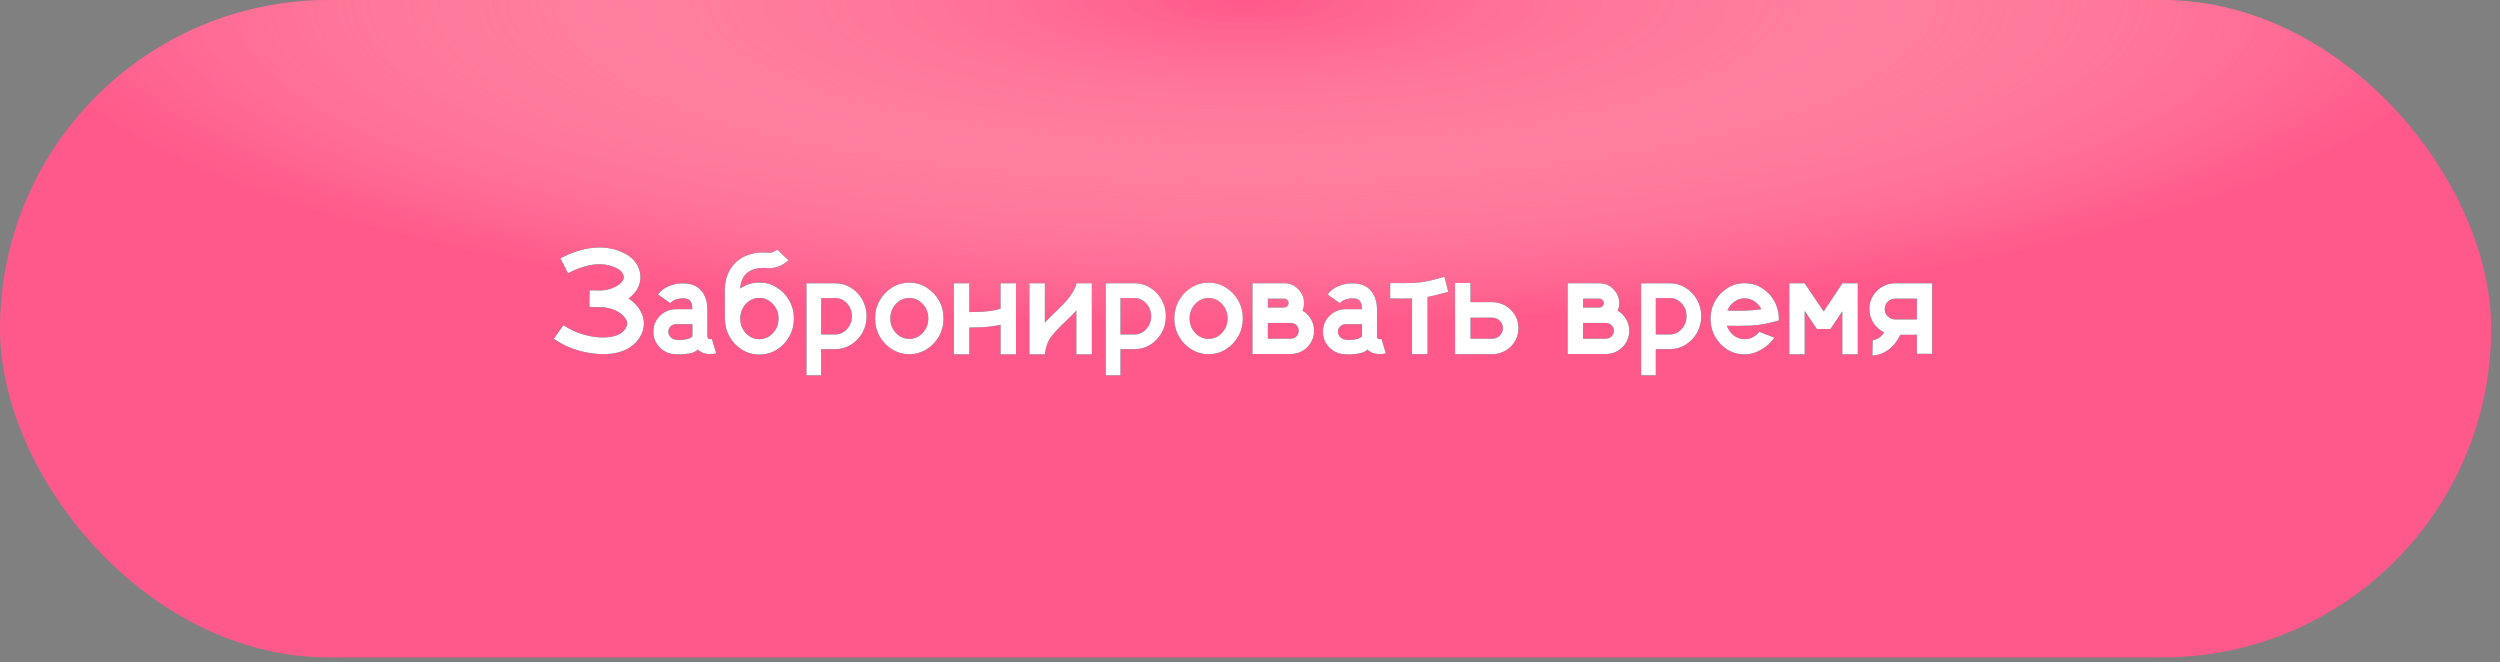 <?xml version="1.0" encoding="UTF-8"?> <svg xmlns="http://www.w3.org/2000/svg" width="268" height="71" viewBox="0 0 268 71" fill="none"><rect x="0" y="0" width="268" height="71" fill="#808080" stroke="none"/><g data-figma-bg-blur-radius="7.7242"><rect width="267.051" height="70.472" rx="35.236" fill="#FF588A"></rect><rect width="267.051" height="70.472" rx="35.236" fill="url(#paint0_radial_2007_697)"></rect></g><path d="M64.595 37.968C63.208 37.936 61.883 37.631 60.618 37.052C60.178 36.839 59.761 36.597 59.367 36.327L60.395 34.852C60.709 35.065 61.041 35.256 61.392 35.426C61.854 35.644 62.377 35.825 62.961 35.968C63.546 36.106 64.119 36.175 64.683 36.175C65.177 36.175 65.628 36.109 66.037 35.976C66.452 35.838 66.773 35.612 67.001 35.299C67.086 35.171 67.145 35.057 67.177 34.956C67.214 34.85 67.233 34.757 67.233 34.677C67.233 34.571 67.217 34.48 67.185 34.406C66.935 33.832 66.401 33.405 65.583 33.123C65.185 33.001 64.784 32.937 64.38 32.932H64.141C63.955 32.932 63.766 32.929 63.575 32.924C63.447 32.924 63.315 32.921 63.176 32.916L63.2 31.123H63.631C63.886 31.123 64.138 31.126 64.388 31.131C64.829 31.131 65.256 31.046 65.671 30.876C66.154 30.674 66.489 30.451 66.675 30.207C66.797 30.053 66.858 29.89 66.858 29.721C66.858 29.678 66.855 29.636 66.85 29.593C66.792 29.306 66.619 29.067 66.332 28.876C65.705 28.509 65.004 28.326 64.228 28.326C64.149 28.326 64.066 28.329 63.981 28.334C63.073 28.382 62.042 28.701 60.889 29.29L60.077 27.689C61.447 26.982 62.712 26.599 63.87 26.541C64.002 26.53 64.133 26.525 64.26 26.525C65.371 26.525 66.382 26.801 67.296 27.354C68.029 27.837 68.473 28.483 68.627 29.29C68.648 29.428 68.659 29.567 68.659 29.705C68.659 30.278 68.47 30.818 68.093 31.322C67.902 31.567 67.663 31.79 67.376 31.992C68.12 32.491 68.622 33.102 68.882 33.824C68.978 34.106 69.025 34.39 69.025 34.677C69.025 35.245 68.84 35.801 68.468 36.343C67.671 37.426 66.404 37.968 64.667 37.968H64.595ZM76.317 36.334L76.779 37.873C76.747 37.883 76.67 37.902 76.548 37.928C76.431 37.95 76.288 37.96 76.118 37.96C75.942 37.96 75.754 37.936 75.552 37.888C75.35 37.841 75.153 37.748 74.962 37.609C74.914 37.567 74.861 37.519 74.803 37.466V37.474C74.59 37.692 74.285 37.833 73.886 37.896C73.493 37.96 73.156 37.992 72.874 37.992C72.747 37.992 72.643 37.989 72.564 37.984C72.489 37.979 72.452 37.976 72.452 37.976H72.388C72.213 37.965 72.04 37.942 71.87 37.904C71.743 37.873 71.618 37.83 71.496 37.777C71.097 37.602 70.771 37.344 70.516 37.004C70.197 36.584 70.037 36.103 70.037 35.562C70.037 34.908 70.263 34.35 70.715 33.888C71.166 33.426 71.724 33.179 72.388 33.147H74.221C74.221 32.478 74.008 32.1 73.584 32.016C73.461 31.994 73.334 31.984 73.201 31.984C72.941 31.984 72.683 32.029 72.428 32.119C72.173 32.204 71.982 32.332 71.854 32.502L70.54 31.569C70.842 31.155 71.238 30.852 71.727 30.661C72.216 30.47 72.707 30.374 73.201 30.374C73.44 30.374 73.668 30.395 73.886 30.438C74.566 30.57 75.082 30.929 75.432 31.514C75.698 31.976 75.831 32.518 75.831 33.139C75.836 34.069 75.839 34.762 75.839 35.219C75.833 35.41 75.831 35.633 75.831 35.888C75.831 36.021 75.841 36.122 75.863 36.191C75.884 36.26 75.905 36.303 75.926 36.319C75.974 36.345 76.038 36.358 76.118 36.358C76.197 36.358 76.264 36.35 76.317 36.334ZM74.229 36.048C74.224 35.995 74.221 35.941 74.221 35.888C74.221 35.628 74.224 35.4 74.229 35.203V34.757H72.38C72.364 34.762 72.346 34.765 72.325 34.765C72.309 34.765 72.293 34.767 72.277 34.773C72.096 34.815 71.945 34.911 71.823 35.06C71.706 35.203 71.647 35.37 71.647 35.562C71.647 35.785 71.74 35.989 71.926 36.175C72.112 36.356 72.391 36.446 72.763 36.446C72.763 36.446 72.946 36.435 73.313 36.414C73.584 36.372 73.783 36.324 73.91 36.271C74.038 36.212 74.144 36.138 74.229 36.048ZM81.409 30.286C82.089 30.286 82.708 30.462 83.266 30.812C83.829 31.158 84.275 31.622 84.604 32.207C84.939 32.791 85.106 33.439 85.106 34.151C85.106 34.858 84.939 35.503 84.604 36.087C84.275 36.672 83.829 37.139 83.266 37.49C82.708 37.835 82.089 38.008 81.409 38.008C80.729 38.008 80.107 37.835 79.544 37.49C78.986 37.139 78.543 36.677 78.213 36.103C77.884 35.524 77.714 34.876 77.703 34.159V34.151C77.703 34.045 77.701 33.046 77.695 31.155C77.695 29.88 78.099 28.86 78.907 28.095C79.682 27.404 80.662 27.059 81.847 27.059C82.022 27.059 82.2 27.067 82.381 27.083C82.413 27.088 82.445 27.091 82.477 27.091C82.599 27.091 82.71 27.075 82.811 27.043C82.918 27.006 83.008 26.966 83.082 26.924C83.162 26.876 83.223 26.836 83.266 26.804C83.308 26.772 83.329 26.753 83.329 26.748L84.517 27.896C84.485 27.933 84.384 28.021 84.214 28.159C84.044 28.291 83.81 28.422 83.513 28.549C83.22 28.677 82.878 28.74 82.484 28.74C82.405 28.74 82.325 28.738 82.246 28.732C82.107 28.722 81.975 28.716 81.847 28.716C81.082 28.716 80.474 28.916 80.022 29.314C79.618 29.691 79.395 30.23 79.353 30.932C79.959 30.502 80.644 30.286 81.409 30.286ZM81.409 36.358C81.972 36.358 82.453 36.143 82.851 35.713C83.255 35.277 83.457 34.757 83.457 34.151C83.457 33.54 83.255 33.02 82.851 32.589C82.453 32.154 81.972 31.936 81.409 31.936C80.84 31.936 80.36 32.148 79.966 32.573C79.573 32.993 79.369 33.516 79.353 34.143V34.151C79.353 34.757 79.552 35.277 79.951 35.713C80.354 36.143 80.84 36.358 81.409 36.358ZM86.891 30.366H89.513C90.14 30.366 90.708 30.525 91.218 30.844C91.734 31.163 92.143 31.59 92.445 32.127C92.748 32.658 92.9 33.251 92.9 33.904C92.9 34.552 92.748 35.145 92.445 35.681C92.143 36.212 91.734 36.637 91.218 36.956C90.708 37.275 90.14 37.434 89.513 37.434H88.031V40.239H86.453V30.374H86.891V30.366ZM88.031 35.856H89.513C90.012 35.856 90.437 35.665 90.788 35.283C91.144 34.9 91.322 34.441 91.322 33.904C91.322 33.362 91.144 32.9 90.788 32.518C90.437 32.135 90.012 31.944 89.513 31.944C89.481 31.944 89.449 31.947 89.417 31.952H88.031V35.856ZM97.482 30.302C98.156 30.302 98.77 30.475 99.322 30.82C99.88 31.166 100.324 31.628 100.653 32.207C100.982 32.786 101.147 33.429 101.147 34.135C101.147 34.842 100.982 35.485 100.653 36.064C100.324 36.643 99.88 37.105 99.322 37.45C98.77 37.795 98.156 37.968 97.482 37.968C96.807 37.968 96.191 37.795 95.633 37.45C95.075 37.105 94.632 36.643 94.302 36.064C93.973 35.485 93.808 34.842 93.808 34.135C93.808 33.429 93.973 32.786 94.302 32.207C94.632 31.628 95.075 31.166 95.633 30.82C96.191 30.475 96.807 30.302 97.482 30.302ZM97.482 36.327C98.039 36.327 98.517 36.114 98.916 35.689C99.314 35.259 99.514 34.741 99.514 34.135C99.514 33.53 99.314 33.014 98.916 32.589C98.517 32.159 98.039 31.944 97.482 31.944C96.918 31.944 96.438 32.159 96.039 32.589C95.641 33.014 95.442 33.53 95.442 34.135C95.442 34.741 95.641 35.259 96.039 35.689C96.438 36.114 96.918 36.327 97.482 36.327ZM108.917 30.366V37.984H107.259V34.812C106.707 34.951 106.021 35.041 105.203 35.084C104.778 35.105 104.351 35.115 103.92 35.115H103.912V37.984H102.255V30.366H103.912V33.458C104.343 33.453 104.746 33.442 105.124 33.426C105.947 33.389 106.659 33.28 107.259 33.099V30.366H108.917ZM117.045 30.366V37.984H115.387V33.291H115.379C115.071 33.636 114.728 33.984 114.351 34.334L114.311 34.374C114.046 34.629 113.788 34.882 113.538 35.131C113.039 35.641 112.699 36.048 112.518 36.35C112.253 36.797 112.091 37.299 112.032 37.857L112.008 37.984H110.351V30.366H112.008V34.597C112.242 34.337 112.468 34.098 112.686 33.88C112.888 33.684 113.09 33.49 113.291 33.298L113.451 33.139L113.515 33.083C113.855 32.754 114.12 32.48 114.311 32.263C114.885 31.593 115.238 30.995 115.371 30.47L115.387 30.398L115.395 30.366H117.045ZM118.973 30.366H121.595C122.222 30.366 122.79 30.525 123.3 30.844C123.815 31.163 124.224 31.59 124.527 32.127C124.83 32.658 124.981 33.251 124.981 33.904C124.981 34.552 124.83 35.145 124.527 35.681C124.224 36.212 123.815 36.637 123.3 36.956C122.79 37.275 122.222 37.434 121.595 37.434H120.113V40.239H118.535V30.374H118.973V30.366ZM120.113 35.856H121.595C122.094 35.856 122.519 35.665 122.87 35.283C123.226 34.9 123.404 34.441 123.404 33.904C123.404 33.362 123.226 32.9 122.87 32.518C122.519 32.135 122.094 31.944 121.595 31.944C121.563 31.944 121.531 31.947 121.499 31.952H120.113V35.856ZM129.563 30.302C130.238 30.302 130.852 30.475 131.404 30.82C131.962 31.166 132.406 31.628 132.735 32.207C133.064 32.786 133.229 33.429 133.229 34.135C133.229 34.842 133.064 35.485 132.735 36.064C132.406 36.643 131.962 37.105 131.404 37.45C130.852 37.795 130.238 37.968 129.563 37.968C128.889 37.968 128.273 37.795 127.715 37.45C127.157 37.105 126.713 36.643 126.384 36.064C126.055 35.485 125.89 34.842 125.89 34.135C125.89 33.429 126.055 32.786 126.384 32.207C126.713 31.628 127.157 31.166 127.715 30.82C128.273 30.475 128.889 30.302 129.563 30.302ZM129.563 36.327C130.121 36.327 130.599 36.114 130.998 35.689C131.396 35.259 131.595 34.741 131.595 34.135C131.595 33.53 131.396 33.014 130.998 32.589C130.599 32.159 130.121 31.944 129.563 31.944C129 31.944 128.52 32.159 128.121 32.589C127.723 33.014 127.523 33.53 127.523 34.135C127.523 34.741 127.723 35.259 128.121 35.689C128.52 36.114 129 36.327 129.563 36.327ZM139.628 33.306C140.005 33.524 140.305 33.824 140.528 34.207C140.757 34.584 140.871 35.001 140.871 35.458C140.871 35.984 140.725 36.454 140.433 36.868C140.146 37.283 139.769 37.586 139.301 37.777C139.243 37.798 139.182 37.819 139.118 37.841C138.884 37.915 138.637 37.952 138.377 37.952H134.265V30.366H137.668C138.241 30.366 138.733 30.565 139.142 30.964C139.211 31.027 139.272 31.096 139.325 31.171C139.639 31.553 139.795 31.994 139.795 32.494C139.795 32.781 139.739 33.051 139.628 33.306ZM135.915 32.016V32.964H137.668C137.795 32.964 137.904 32.919 137.994 32.828C138.09 32.733 138.138 32.621 138.138 32.494C138.138 32.361 138.09 32.249 137.994 32.159C137.904 32.063 137.795 32.016 137.668 32.016H135.915ZM135.915 36.303H138.377C138.611 36.303 138.81 36.22 138.974 36.056C139.139 35.891 139.222 35.692 139.222 35.458C139.222 35.23 139.142 35.036 138.982 34.876C138.823 34.712 138.627 34.627 138.393 34.621H135.915V36.303ZM148.099 36.334L148.561 37.873C148.529 37.883 148.452 37.902 148.33 37.928C148.213 37.95 148.069 37.96 147.899 37.96C147.724 37.96 147.535 37.936 147.334 37.888C147.132 37.841 146.935 37.748 146.744 37.609C146.696 37.567 146.643 37.519 146.585 37.466V37.474C146.372 37.692 146.067 37.833 145.668 37.896C145.275 37.96 144.938 37.992 144.656 37.992C144.529 37.992 144.425 37.989 144.345 37.984C144.271 37.979 144.234 37.976 144.234 37.976H144.17C143.995 37.965 143.822 37.942 143.652 37.904C143.525 37.873 143.4 37.83 143.278 37.777C142.879 37.602 142.552 37.344 142.297 37.004C141.979 36.584 141.819 36.103 141.819 35.562C141.819 34.908 142.045 34.35 142.497 33.888C142.948 33.426 143.506 33.179 144.17 33.147H146.003C146.003 32.478 145.79 32.1 145.365 32.016C145.243 31.994 145.116 31.984 144.983 31.984C144.723 31.984 144.465 32.029 144.21 32.119C143.955 32.204 143.764 32.332 143.636 32.502L142.321 31.569C142.624 31.155 143.02 30.852 143.509 30.661C143.997 30.47 144.489 30.374 144.983 30.374C145.222 30.374 145.45 30.395 145.668 30.438C146.348 30.57 146.863 30.929 147.214 31.514C147.48 31.976 147.613 32.518 147.613 33.139C147.618 34.069 147.62 34.762 147.62 35.219C147.615 35.41 147.613 35.633 147.613 35.888C147.613 36.021 147.623 36.122 147.644 36.191C147.666 36.26 147.687 36.303 147.708 36.319C147.756 36.345 147.82 36.358 147.899 36.358C147.979 36.358 148.045 36.35 148.099 36.334ZM146.011 36.048C146.006 35.995 146.003 35.941 146.003 35.888C146.003 35.628 146.006 35.4 146.011 35.203V34.757H144.162C144.146 34.762 144.128 34.765 144.106 34.765C144.09 34.765 144.074 34.767 144.058 34.773C143.878 34.815 143.726 34.911 143.604 35.06C143.487 35.203 143.429 35.37 143.429 35.562C143.429 35.785 143.522 35.989 143.708 36.175C143.894 36.356 144.173 36.446 144.545 36.446C144.545 36.446 144.728 36.435 145.094 36.414C145.365 36.372 145.565 36.324 145.692 36.271C145.82 36.212 145.926 36.138 146.011 36.048ZM155.254 31.282C154.994 31.352 154.758 31.415 154.545 31.474C154.03 31.617 153.525 31.737 153.031 31.832V37.96H151.374V31.992C151.028 32.002 150.675 32.008 150.314 32.008C150.07 32.008 149.825 32.005 149.581 32C149.39 32 149.206 31.997 149.031 31.992V30.342H149.581C149.873 30.347 150.165 30.35 150.457 30.35C150.819 30.35 151.172 30.342 151.517 30.326C152.054 30.3 152.508 30.249 152.88 30.175C153.257 30.1 153.669 30 154.115 29.872C154.338 29.814 154.58 29.75 154.84 29.681L155.254 31.282ZM160.514 32.446C161.173 32.584 161.714 32.905 162.139 33.41C162.564 33.909 162.777 34.499 162.777 35.179C162.777 35.859 162.562 36.454 162.131 36.964C161.701 37.469 161.154 37.788 160.49 37.92C160.331 37.952 160.163 37.968 159.988 37.968H155.98V30.334H157.637V32.39H159.988C160.168 32.39 160.344 32.409 160.514 32.446ZM157.637 36.303H159.988C160.296 36.303 160.559 36.194 160.777 35.976C161 35.753 161.111 35.487 161.111 35.179C161.111 34.871 161 34.608 160.777 34.39C160.559 34.167 160.296 34.056 159.988 34.056H157.637V36.303ZM173.415 33.306C173.792 33.524 174.092 33.824 174.316 34.207C174.544 34.584 174.658 35.001 174.658 35.458C174.658 35.984 174.512 36.454 174.22 36.868C173.933 37.283 173.556 37.586 173.088 37.777C173.03 37.798 172.969 37.819 172.905 37.841C172.671 37.915 172.424 37.952 172.164 37.952H168.052V30.366H171.455C172.029 30.366 172.52 30.565 172.929 30.964C172.998 31.027 173.059 31.096 173.112 31.171C173.426 31.553 173.582 31.994 173.582 32.494C173.582 32.781 173.527 33.051 173.415 33.306ZM169.702 32.016V32.964H171.455C171.582 32.964 171.691 32.919 171.782 32.828C171.877 32.733 171.925 32.621 171.925 32.494C171.925 32.361 171.877 32.249 171.782 32.159C171.691 32.063 171.582 32.016 171.455 32.016H169.702ZM169.702 36.303H172.164C172.398 36.303 172.597 36.22 172.762 36.056C172.926 35.891 173.009 35.692 173.009 35.458C173.009 35.23 172.929 35.036 172.77 34.876C172.61 34.712 172.414 34.627 172.18 34.621H169.702V36.303ZM176.364 30.366H178.985C179.612 30.366 180.18 30.525 180.69 30.844C181.206 31.163 181.615 31.59 181.918 32.127C182.22 32.658 182.372 33.251 182.372 33.904C182.372 34.552 182.22 35.145 181.918 35.681C181.615 36.212 181.206 36.637 180.69 36.956C180.18 37.275 179.612 37.434 178.985 37.434H177.503V40.239H175.925V30.374H176.364V30.366ZM177.503 35.856H178.985C179.485 35.856 179.91 35.665 180.26 35.283C180.616 34.9 180.794 34.441 180.794 33.904C180.794 33.362 180.616 32.9 180.26 32.518C179.91 32.135 179.485 31.944 178.985 31.944C178.953 31.944 178.921 31.947 178.89 31.952H177.503V35.856ZM190.42 32.741C190.601 33.187 190.691 33.665 190.691 34.175C190.691 34.239 190.689 34.3 190.683 34.358C190.625 34.374 190.566 34.39 190.508 34.406C189.987 34.555 189.477 34.674 188.978 34.765C188.59 34.834 188.131 34.882 187.599 34.908C187.18 34.924 186.757 34.932 186.332 34.932C186.093 34.932 185.852 34.929 185.607 34.924H185.121C185.27 35.349 185.514 35.694 185.854 35.96C186.2 36.226 186.59 36.358 187.026 36.358C187.339 36.358 187.631 36.289 187.902 36.151C188.173 36.008 188.402 35.814 188.587 35.57L190.229 36.191C189.841 36.744 189.355 37.182 188.771 37.506C188.192 37.83 187.61 37.992 187.026 37.992C186.356 37.992 185.743 37.822 185.185 37.482C184.632 37.137 184.191 36.675 183.862 36.096C183.533 35.516 183.368 34.876 183.368 34.175C183.368 33.474 183.533 32.834 183.862 32.255C184.191 31.675 184.632 31.216 185.185 30.876C185.743 30.531 186.356 30.358 187.026 30.358C187.796 30.358 188.484 30.578 189.089 31.019C189.695 31.455 190.139 32.029 190.42 32.741ZM187.52 33.275C188.024 33.259 188.455 33.214 188.811 33.139C188.635 32.788 188.391 32.51 188.077 32.302C187.764 32.09 187.413 31.984 187.026 31.984C186.617 31.984 186.245 32.106 185.91 32.35C185.581 32.589 185.336 32.903 185.177 33.291C185.32 33.291 185.464 33.293 185.607 33.298C185.825 33.304 186.043 33.306 186.261 33.306C186.691 33.306 187.111 33.296 187.52 33.275ZM199.154 30.366V37.984H197.496V33.37L196.492 34.876L196.229 35.267H194.763L193.464 33.338V37.984H191.807V30.366H193.464L195.496 33.386L197.496 30.382L197.504 30.366H199.154ZM203.154 30.366H207.131V37.928H205.489V35.888H203.72C203.444 36.457 203.125 36.903 202.764 37.227C202.408 37.551 202.047 37.779 201.68 37.912C201.319 38.045 201.008 38.112 200.748 38.112H200.716L200.748 36.462C200.806 36.478 200.957 36.438 201.202 36.343C201.452 36.242 201.715 36.005 201.991 35.633C201.513 35.405 201.127 35.07 200.835 34.629C200.543 34.183 200.397 33.684 200.397 33.131C200.397 32.451 200.61 31.861 201.035 31.362C201.46 30.863 202.001 30.547 202.66 30.414C202.82 30.382 202.984 30.366 203.154 30.366ZM205.489 34.239V32.016H203.146C202.833 32.026 202.57 32.138 202.357 32.35C202.15 32.563 202.047 32.823 202.047 33.131C202.047 33.524 202.222 33.838 202.572 34.071C202.748 34.183 202.942 34.239 203.154 34.239H205.489Z" fill="url(#paint1_linear_2007_697)"></path><path d="M64.595 37.968C63.208 37.936 61.883 37.631 60.618 37.052C60.178 36.839 59.761 36.597 59.367 36.327L60.395 34.852C60.709 35.065 61.041 35.256 61.392 35.426C61.854 35.644 62.377 35.825 62.961 35.968C63.546 36.106 64.119 36.175 64.683 36.175C65.177 36.175 65.628 36.109 66.037 35.976C66.452 35.838 66.773 35.612 67.001 35.299C67.086 35.171 67.145 35.057 67.177 34.956C67.214 34.85 67.233 34.757 67.233 34.677C67.233 34.571 67.217 34.48 67.185 34.406C66.935 33.832 66.401 33.405 65.583 33.123C65.185 33.001 64.784 32.937 64.38 32.932H64.141C63.955 32.932 63.766 32.929 63.575 32.924C63.447 32.924 63.315 32.921 63.176 32.916L63.2 31.123H63.631C63.886 31.123 64.138 31.126 64.388 31.131C64.829 31.131 65.256 31.046 65.671 30.876C66.154 30.674 66.489 30.451 66.675 30.207C66.797 30.053 66.858 29.89 66.858 29.721C66.858 29.678 66.855 29.636 66.85 29.593C66.792 29.306 66.619 29.067 66.332 28.876C65.705 28.509 65.004 28.326 64.228 28.326C64.149 28.326 64.066 28.329 63.981 28.334C63.073 28.382 62.042 28.701 60.889 29.29L60.077 27.689C61.447 26.982 62.712 26.599 63.87 26.541C64.002 26.53 64.133 26.525 64.26 26.525C65.371 26.525 66.382 26.801 67.296 27.354C68.029 27.837 68.473 28.483 68.627 29.29C68.648 29.428 68.659 29.567 68.659 29.705C68.659 30.278 68.47 30.818 68.093 31.322C67.902 31.567 67.663 31.79 67.376 31.992C68.12 32.491 68.622 33.102 68.882 33.824C68.978 34.106 69.025 34.39 69.025 34.677C69.025 35.245 68.84 35.801 68.468 36.343C67.671 37.426 66.404 37.968 64.667 37.968H64.595ZM76.317 36.334L76.779 37.873C76.747 37.883 76.67 37.902 76.548 37.928C76.431 37.95 76.288 37.96 76.118 37.96C75.942 37.96 75.754 37.936 75.552 37.888C75.35 37.841 75.153 37.748 74.962 37.609C74.914 37.567 74.861 37.519 74.803 37.466V37.474C74.59 37.692 74.285 37.833 73.886 37.896C73.493 37.96 73.156 37.992 72.874 37.992C72.747 37.992 72.643 37.989 72.564 37.984C72.489 37.979 72.452 37.976 72.452 37.976H72.388C72.213 37.965 72.04 37.942 71.87 37.904C71.743 37.873 71.618 37.83 71.496 37.777C71.097 37.602 70.771 37.344 70.516 37.004C70.197 36.584 70.037 36.103 70.037 35.562C70.037 34.908 70.263 34.35 70.715 33.888C71.166 33.426 71.724 33.179 72.388 33.147H74.221C74.221 32.478 74.008 32.1 73.584 32.016C73.461 31.994 73.334 31.984 73.201 31.984C72.941 31.984 72.683 32.029 72.428 32.119C72.173 32.204 71.982 32.332 71.854 32.502L70.54 31.569C70.842 31.155 71.238 30.852 71.727 30.661C72.216 30.47 72.707 30.374 73.201 30.374C73.44 30.374 73.668 30.395 73.886 30.438C74.566 30.57 75.082 30.929 75.432 31.514C75.698 31.976 75.831 32.518 75.831 33.139C75.836 34.069 75.839 34.762 75.839 35.219C75.833 35.41 75.831 35.633 75.831 35.888C75.831 36.021 75.841 36.122 75.863 36.191C75.884 36.26 75.905 36.303 75.926 36.319C75.974 36.345 76.038 36.358 76.118 36.358C76.197 36.358 76.264 36.35 76.317 36.334ZM74.229 36.048C74.224 35.995 74.221 35.941 74.221 35.888C74.221 35.628 74.224 35.4 74.229 35.203V34.757H72.38C72.364 34.762 72.346 34.765 72.325 34.765C72.309 34.765 72.293 34.767 72.277 34.773C72.096 34.815 71.945 34.911 71.823 35.06C71.706 35.203 71.647 35.37 71.647 35.562C71.647 35.785 71.74 35.989 71.926 36.175C72.112 36.356 72.391 36.446 72.763 36.446C72.763 36.446 72.946 36.435 73.313 36.414C73.584 36.372 73.783 36.324 73.91 36.271C74.038 36.212 74.144 36.138 74.229 36.048ZM81.409 30.286C82.089 30.286 82.708 30.462 83.266 30.812C83.829 31.158 84.275 31.622 84.604 32.207C84.939 32.791 85.106 33.439 85.106 34.151C85.106 34.858 84.939 35.503 84.604 36.087C84.275 36.672 83.829 37.139 83.266 37.49C82.708 37.835 82.089 38.008 81.409 38.008C80.729 38.008 80.107 37.835 79.544 37.49C78.986 37.139 78.543 36.677 78.213 36.103C77.884 35.524 77.714 34.876 77.703 34.159V34.151C77.703 34.045 77.701 33.046 77.695 31.155C77.695 29.88 78.099 28.86 78.907 28.095C79.682 27.404 80.662 27.059 81.847 27.059C82.022 27.059 82.2 27.067 82.381 27.083C82.413 27.088 82.445 27.091 82.477 27.091C82.599 27.091 82.71 27.075 82.811 27.043C82.918 27.006 83.008 26.966 83.082 26.924C83.162 26.876 83.223 26.836 83.266 26.804C83.308 26.772 83.329 26.753 83.329 26.748L84.517 27.896C84.485 27.933 84.384 28.021 84.214 28.159C84.044 28.291 83.81 28.422 83.513 28.549C83.22 28.677 82.878 28.74 82.484 28.74C82.405 28.74 82.325 28.738 82.246 28.732C82.107 28.722 81.975 28.716 81.847 28.716C81.082 28.716 80.474 28.916 80.022 29.314C79.618 29.691 79.395 30.23 79.353 30.932C79.959 30.502 80.644 30.286 81.409 30.286ZM81.409 36.358C81.972 36.358 82.453 36.143 82.851 35.713C83.255 35.277 83.457 34.757 83.457 34.151C83.457 33.54 83.255 33.02 82.851 32.589C82.453 32.154 81.972 31.936 81.409 31.936C80.84 31.936 80.36 32.148 79.966 32.573C79.573 32.993 79.369 33.516 79.353 34.143V34.151C79.353 34.757 79.552 35.277 79.951 35.713C80.354 36.143 80.84 36.358 81.409 36.358ZM86.891 30.366H89.513C90.14 30.366 90.708 30.525 91.218 30.844C91.734 31.163 92.143 31.59 92.445 32.127C92.748 32.658 92.9 33.251 92.9 33.904C92.9 34.552 92.748 35.145 92.445 35.681C92.143 36.212 91.734 36.637 91.218 36.956C90.708 37.275 90.14 37.434 89.513 37.434H88.031V40.239H86.453V30.374H86.891V30.366ZM88.031 35.856H89.513C90.012 35.856 90.437 35.665 90.788 35.283C91.144 34.9 91.322 34.441 91.322 33.904C91.322 33.362 91.144 32.9 90.788 32.518C90.437 32.135 90.012 31.944 89.513 31.944C89.481 31.944 89.449 31.947 89.417 31.952H88.031V35.856ZM97.482 30.302C98.156 30.302 98.77 30.475 99.322 30.82C99.88 31.166 100.324 31.628 100.653 32.207C100.982 32.786 101.147 33.429 101.147 34.135C101.147 34.842 100.982 35.485 100.653 36.064C100.324 36.643 99.88 37.105 99.322 37.45C98.77 37.795 98.156 37.968 97.482 37.968C96.807 37.968 96.191 37.795 95.633 37.45C95.075 37.105 94.632 36.643 94.302 36.064C93.973 35.485 93.808 34.842 93.808 34.135C93.808 33.429 93.973 32.786 94.302 32.207C94.632 31.628 95.075 31.166 95.633 30.82C96.191 30.475 96.807 30.302 97.482 30.302ZM97.482 36.327C98.039 36.327 98.517 36.114 98.916 35.689C99.314 35.259 99.514 34.741 99.514 34.135C99.514 33.53 99.314 33.014 98.916 32.589C98.517 32.159 98.039 31.944 97.482 31.944C96.918 31.944 96.438 32.159 96.039 32.589C95.641 33.014 95.442 33.53 95.442 34.135C95.442 34.741 95.641 35.259 96.039 35.689C96.438 36.114 96.918 36.327 97.482 36.327ZM108.917 30.366V37.984H107.259V34.812C106.707 34.951 106.021 35.041 105.203 35.084C104.778 35.105 104.351 35.115 103.92 35.115H103.912V37.984H102.255V30.366H103.912V33.458C104.343 33.453 104.746 33.442 105.124 33.426C105.947 33.389 106.659 33.28 107.259 33.099V30.366H108.917ZM117.045 30.366V37.984H115.387V33.291H115.379C115.071 33.636 114.728 33.984 114.351 34.334L114.311 34.374C114.046 34.629 113.788 34.882 113.538 35.131C113.039 35.641 112.699 36.048 112.518 36.35C112.253 36.797 112.091 37.299 112.032 37.857L112.008 37.984H110.351V30.366H112.008V34.597C112.242 34.337 112.468 34.098 112.686 33.88C112.888 33.684 113.09 33.49 113.291 33.298L113.451 33.139L113.515 33.083C113.855 32.754 114.12 32.48 114.311 32.263C114.885 31.593 115.238 30.995 115.371 30.47L115.387 30.398L115.395 30.366H117.045ZM118.973 30.366H121.595C122.222 30.366 122.79 30.525 123.3 30.844C123.815 31.163 124.224 31.59 124.527 32.127C124.83 32.658 124.981 33.251 124.981 33.904C124.981 34.552 124.83 35.145 124.527 35.681C124.224 36.212 123.815 36.637 123.3 36.956C122.79 37.275 122.222 37.434 121.595 37.434H120.113V40.239H118.535V30.374H118.973V30.366ZM120.113 35.856H121.595C122.094 35.856 122.519 35.665 122.87 35.283C123.226 34.9 123.404 34.441 123.404 33.904C123.404 33.362 123.226 32.9 122.87 32.518C122.519 32.135 122.094 31.944 121.595 31.944C121.563 31.944 121.531 31.947 121.499 31.952H120.113V35.856ZM129.563 30.302C130.238 30.302 130.852 30.475 131.404 30.82C131.962 31.166 132.406 31.628 132.735 32.207C133.064 32.786 133.229 33.429 133.229 34.135C133.229 34.842 133.064 35.485 132.735 36.064C132.406 36.643 131.962 37.105 131.404 37.45C130.852 37.795 130.238 37.968 129.563 37.968C128.889 37.968 128.273 37.795 127.715 37.45C127.157 37.105 126.713 36.643 126.384 36.064C126.055 35.485 125.89 34.842 125.89 34.135C125.89 33.429 126.055 32.786 126.384 32.207C126.713 31.628 127.157 31.166 127.715 30.82C128.273 30.475 128.889 30.302 129.563 30.302ZM129.563 36.327C130.121 36.327 130.599 36.114 130.998 35.689C131.396 35.259 131.595 34.741 131.595 34.135C131.595 33.53 131.396 33.014 130.998 32.589C130.599 32.159 130.121 31.944 129.563 31.944C129 31.944 128.52 32.159 128.121 32.589C127.723 33.014 127.523 33.53 127.523 34.135C127.523 34.741 127.723 35.259 128.121 35.689C128.52 36.114 129 36.327 129.563 36.327ZM139.628 33.306C140.005 33.524 140.305 33.824 140.528 34.207C140.757 34.584 140.871 35.001 140.871 35.458C140.871 35.984 140.725 36.454 140.433 36.868C140.146 37.283 139.769 37.586 139.301 37.777C139.243 37.798 139.182 37.819 139.118 37.841C138.884 37.915 138.637 37.952 138.377 37.952H134.265V30.366H137.668C138.241 30.366 138.733 30.565 139.142 30.964C139.211 31.027 139.272 31.096 139.325 31.171C139.639 31.553 139.795 31.994 139.795 32.494C139.795 32.781 139.739 33.051 139.628 33.306ZM135.915 32.016V32.964H137.668C137.795 32.964 137.904 32.919 137.994 32.828C138.09 32.733 138.138 32.621 138.138 32.494C138.138 32.361 138.09 32.249 137.994 32.159C137.904 32.063 137.795 32.016 137.668 32.016H135.915ZM135.915 36.303H138.377C138.611 36.303 138.81 36.22 138.974 36.056C139.139 35.891 139.222 35.692 139.222 35.458C139.222 35.23 139.142 35.036 138.982 34.876C138.823 34.712 138.627 34.627 138.393 34.621H135.915V36.303ZM148.099 36.334L148.561 37.873C148.529 37.883 148.452 37.902 148.33 37.928C148.213 37.95 148.069 37.96 147.899 37.96C147.724 37.96 147.535 37.936 147.334 37.888C147.132 37.841 146.935 37.748 146.744 37.609C146.696 37.567 146.643 37.519 146.585 37.466V37.474C146.372 37.692 146.067 37.833 145.668 37.896C145.275 37.96 144.938 37.992 144.656 37.992C144.529 37.992 144.425 37.989 144.345 37.984C144.271 37.979 144.234 37.976 144.234 37.976H144.17C143.995 37.965 143.822 37.942 143.652 37.904C143.525 37.873 143.4 37.83 143.278 37.777C142.879 37.602 142.552 37.344 142.297 37.004C141.979 36.584 141.819 36.103 141.819 35.562C141.819 34.908 142.045 34.35 142.497 33.888C142.948 33.426 143.506 33.179 144.17 33.147H146.003C146.003 32.478 145.79 32.1 145.365 32.016C145.243 31.994 145.116 31.984 144.983 31.984C144.723 31.984 144.465 32.029 144.21 32.119C143.955 32.204 143.764 32.332 143.636 32.502L142.321 31.569C142.624 31.155 143.02 30.852 143.509 30.661C143.997 30.47 144.489 30.374 144.983 30.374C145.222 30.374 145.45 30.395 145.668 30.438C146.348 30.57 146.863 30.929 147.214 31.514C147.48 31.976 147.613 32.518 147.613 33.139C147.618 34.069 147.62 34.762 147.62 35.219C147.615 35.41 147.613 35.633 147.613 35.888C147.613 36.021 147.623 36.122 147.644 36.191C147.666 36.26 147.687 36.303 147.708 36.319C147.756 36.345 147.82 36.358 147.899 36.358C147.979 36.358 148.045 36.35 148.099 36.334ZM146.011 36.048C146.006 35.995 146.003 35.941 146.003 35.888C146.003 35.628 146.006 35.4 146.011 35.203V34.757H144.162C144.146 34.762 144.128 34.765 144.106 34.765C144.09 34.765 144.074 34.767 144.058 34.773C143.878 34.815 143.726 34.911 143.604 35.06C143.487 35.203 143.429 35.37 143.429 35.562C143.429 35.785 143.522 35.989 143.708 36.175C143.894 36.356 144.173 36.446 144.545 36.446C144.545 36.446 144.728 36.435 145.094 36.414C145.365 36.372 145.565 36.324 145.692 36.271C145.82 36.212 145.926 36.138 146.011 36.048ZM155.254 31.282C154.994 31.352 154.758 31.415 154.545 31.474C154.03 31.617 153.525 31.737 153.031 31.832V37.96H151.374V31.992C151.028 32.002 150.675 32.008 150.314 32.008C150.07 32.008 149.825 32.005 149.581 32C149.39 32 149.206 31.997 149.031 31.992V30.342H149.581C149.873 30.347 150.165 30.35 150.457 30.35C150.819 30.35 151.172 30.342 151.517 30.326C152.054 30.3 152.508 30.249 152.88 30.175C153.257 30.1 153.669 30 154.115 29.872C154.338 29.814 154.58 29.75 154.84 29.681L155.254 31.282ZM160.514 32.446C161.173 32.584 161.714 32.905 162.139 33.41C162.564 33.909 162.777 34.499 162.777 35.179C162.777 35.859 162.562 36.454 162.131 36.964C161.701 37.469 161.154 37.788 160.49 37.92C160.331 37.952 160.163 37.968 159.988 37.968H155.98V30.334H157.637V32.39H159.988C160.168 32.39 160.344 32.409 160.514 32.446ZM157.637 36.303H159.988C160.296 36.303 160.559 36.194 160.777 35.976C161 35.753 161.111 35.487 161.111 35.179C161.111 34.871 161 34.608 160.777 34.39C160.559 34.167 160.296 34.056 159.988 34.056H157.637V36.303ZM173.415 33.306C173.792 33.524 174.092 33.824 174.316 34.207C174.544 34.584 174.658 35.001 174.658 35.458C174.658 35.984 174.512 36.454 174.22 36.868C173.933 37.283 173.556 37.586 173.088 37.777C173.03 37.798 172.969 37.819 172.905 37.841C172.671 37.915 172.424 37.952 172.164 37.952H168.052V30.366H171.455C172.029 30.366 172.52 30.565 172.929 30.964C172.998 31.027 173.059 31.096 173.112 31.171C173.426 31.553 173.582 31.994 173.582 32.494C173.582 32.781 173.527 33.051 173.415 33.306ZM169.702 32.016V32.964H171.455C171.582 32.964 171.691 32.919 171.782 32.828C171.877 32.733 171.925 32.621 171.925 32.494C171.925 32.361 171.877 32.249 171.782 32.159C171.691 32.063 171.582 32.016 171.455 32.016H169.702ZM169.702 36.303H172.164C172.398 36.303 172.597 36.22 172.762 36.056C172.926 35.891 173.009 35.692 173.009 35.458C173.009 35.23 172.929 35.036 172.77 34.876C172.61 34.712 172.414 34.627 172.18 34.621H169.702V36.303ZM176.364 30.366H178.985C179.612 30.366 180.18 30.525 180.69 30.844C181.206 31.163 181.615 31.59 181.918 32.127C182.22 32.658 182.372 33.251 182.372 33.904C182.372 34.552 182.22 35.145 181.918 35.681C181.615 36.212 181.206 36.637 180.69 36.956C180.18 37.275 179.612 37.434 178.985 37.434H177.503V40.239H175.925V30.374H176.364V30.366ZM177.503 35.856H178.985C179.485 35.856 179.91 35.665 180.26 35.283C180.616 34.9 180.794 34.441 180.794 33.904C180.794 33.362 180.616 32.9 180.26 32.518C179.91 32.135 179.485 31.944 178.985 31.944C178.953 31.944 178.921 31.947 178.89 31.952H177.503V35.856ZM190.42 32.741C190.601 33.187 190.691 33.665 190.691 34.175C190.691 34.239 190.689 34.3 190.683 34.358C190.625 34.374 190.566 34.39 190.508 34.406C189.987 34.555 189.477 34.674 188.978 34.765C188.59 34.834 188.131 34.882 187.599 34.908C187.18 34.924 186.757 34.932 186.332 34.932C186.093 34.932 185.852 34.929 185.607 34.924H185.121C185.27 35.349 185.514 35.694 185.854 35.96C186.2 36.226 186.59 36.358 187.026 36.358C187.339 36.358 187.631 36.289 187.902 36.151C188.173 36.008 188.402 35.814 188.587 35.57L190.229 36.191C189.841 36.744 189.355 37.182 188.771 37.506C188.192 37.83 187.61 37.992 187.026 37.992C186.356 37.992 185.743 37.822 185.185 37.482C184.632 37.137 184.191 36.675 183.862 36.096C183.533 35.516 183.368 34.876 183.368 34.175C183.368 33.474 183.533 32.834 183.862 32.255C184.191 31.675 184.632 31.216 185.185 30.876C185.743 30.531 186.356 30.358 187.026 30.358C187.796 30.358 188.484 30.578 189.089 31.019C189.695 31.455 190.139 32.029 190.42 32.741ZM187.52 33.275C188.024 33.259 188.455 33.214 188.811 33.139C188.635 32.788 188.391 32.51 188.077 32.302C187.764 32.09 187.413 31.984 187.026 31.984C186.617 31.984 186.245 32.106 185.91 32.35C185.581 32.589 185.336 32.903 185.177 33.291C185.32 33.291 185.464 33.293 185.607 33.298C185.825 33.304 186.043 33.306 186.261 33.306C186.691 33.306 187.111 33.296 187.52 33.275ZM199.154 30.366V37.984H197.496V33.37L196.492 34.876L196.229 35.267H194.763L193.464 33.338V37.984H191.807V30.366H193.464L195.496 33.386L197.496 30.382L197.504 30.366H199.154ZM203.154 30.366H207.131V37.928H205.489V35.888H203.72C203.444 36.457 203.125 36.903 202.764 37.227C202.408 37.551 202.047 37.779 201.68 37.912C201.319 38.045 201.008 38.112 200.748 38.112H200.716L200.748 36.462C200.806 36.478 200.957 36.438 201.202 36.343C201.452 36.242 201.715 36.005 201.991 35.633C201.513 35.405 201.127 35.07 200.835 34.629C200.543 34.183 200.397 33.684 200.397 33.131C200.397 32.451 200.61 31.861 201.035 31.362C201.46 30.863 202.001 30.547 202.66 30.414C202.82 30.382 202.984 30.366 203.154 30.366ZM205.489 34.239V32.016H203.146C202.833 32.026 202.57 32.138 202.357 32.35C202.15 32.563 202.047 32.823 202.047 33.131C202.047 33.524 202.222 33.838 202.572 34.071C202.748 34.183 202.942 34.239 203.154 34.239H205.489Z" fill="white"></path><defs><clipPath id="bgblur_0_2007_697_clip_path" transform="translate(0 0)"><rect width="267.051" height="70.472" rx="35.236"></rect></clipPath><radialGradient id="paint0_radial_2007_697" cx="0" cy="0" r="1" gradientUnits="userSpaceOnUse" gradientTransform="translate(133.525) rotate(90) scale(35.101 133.014)"><stop stop-color="#FF588A"></stop><stop offset="1" stop-color="#FFEDD9" stop-opacity="0"></stop></radialGradient><linearGradient id="paint1_linear_2007_697" x1="40.699" y1="34.981" x2="231.952" y2="34.981" gradientUnits="userSpaceOnUse"><stop stop-color="#07202B"></stop><stop offset="0" stop-color="#0C3546"></stop><stop offset="0.464" stop-color="#2E5767"></stop><stop offset="1" stop-color="#0C3546"></stop></linearGradient></defs></svg> 